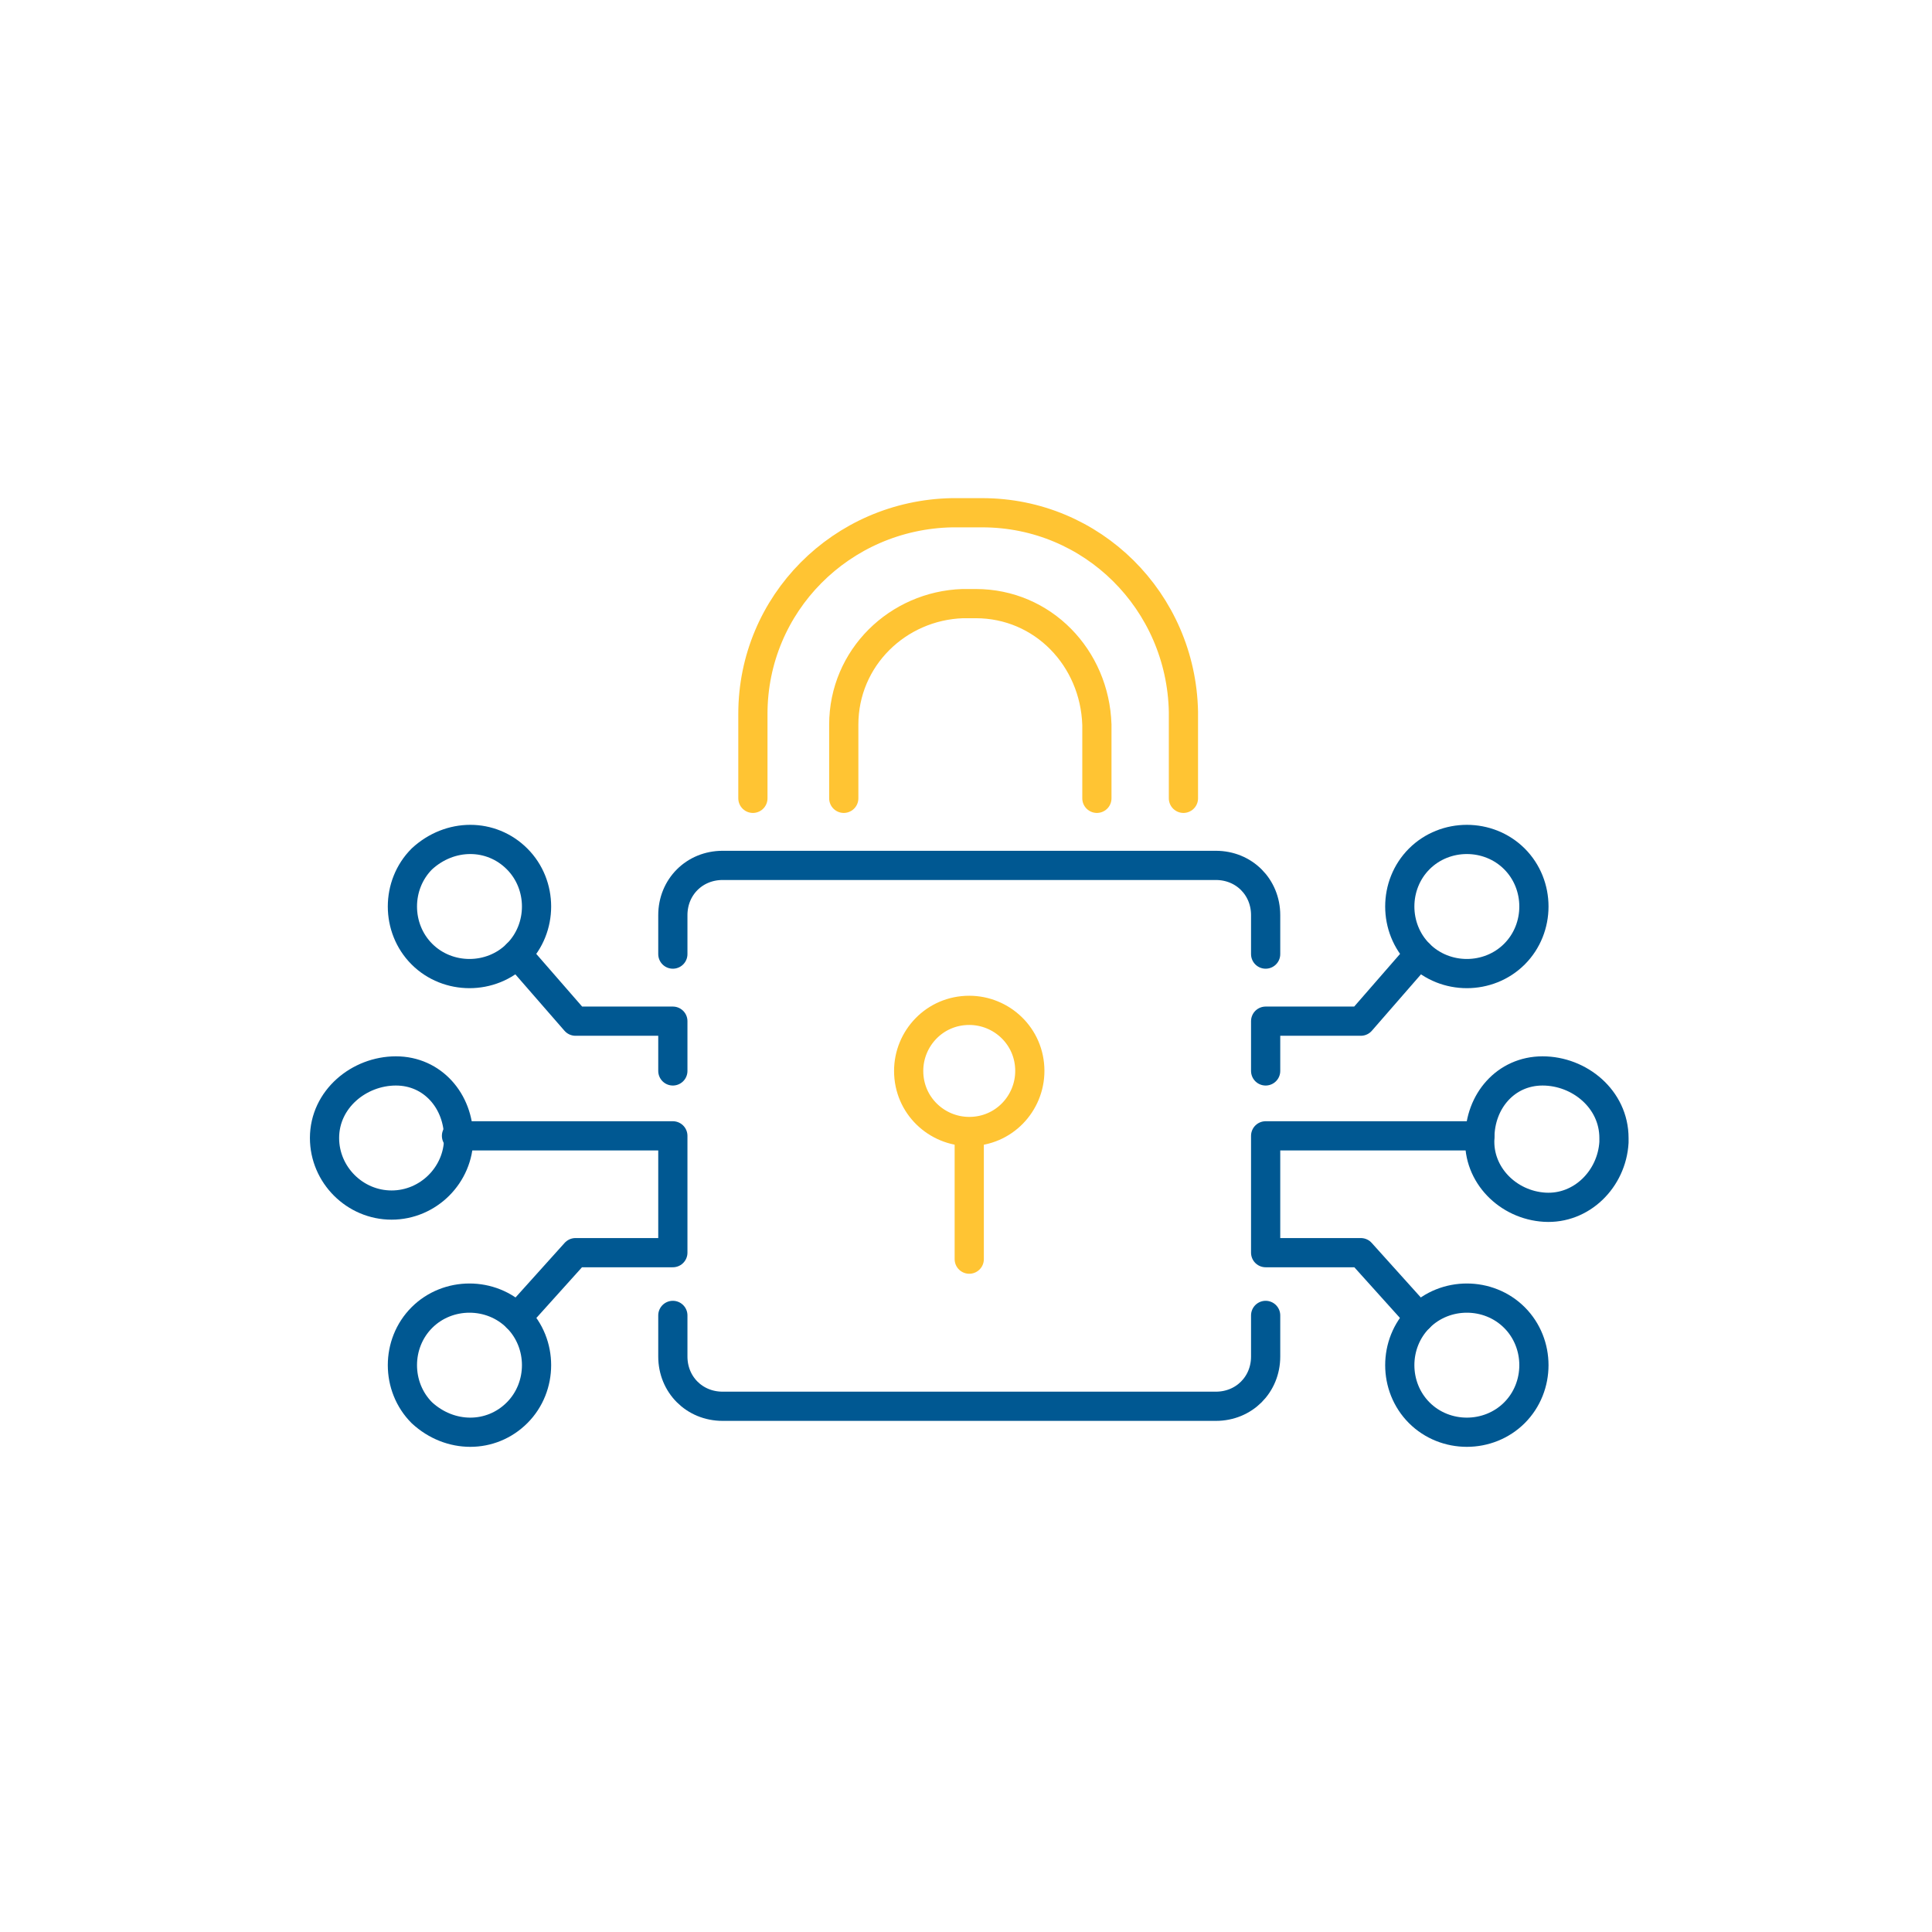 <?xml version="1.0" encoding="utf-8"?>
<!-- Generator: Adobe Illustrator 25.4.1, SVG Export Plug-In . SVG Version: 6.00 Build 0)  -->
<svg version="1.1" id="Layer_1" xmlns="http://www.w3.org/2000/svg" xmlns:xlink="http://www.w3.org/1999/xlink" x="0px" y="0px"
	 viewBox="0 0 89.3 89.3" style="enable-background:new 0 0 89.3 89.3;" xml:space="preserve">
<style type="text/css">
	.st0{fill:none;stroke:#FFC433;stroke-width:1.35;stroke-linecap:round;stroke-linejoin:round;}
	.st1{fill:none;stroke:#005892;stroke-width:1.35;stroke-linecap:round;stroke-linejoin:round;}
</style>
<path class="st0" d="M34.8,36.9V33c0-5.1,4.1-9.2,9.2-9.3h1.4c5.1,0,9.2,4.1,9.3,9.2v4"/>
<path class="st0" d="M39,36.9v-3.4c0-3.1,2.5-5.5,5.5-5.6h0.6c3.1,0,5.5,2.5,5.6,5.6v3.4"/>
<line class="st0" x1="44.8" y1="52.5" x2="44.8" y2="58.2"/>
<path class="st0" d="M47.6,49.5c0,1.5-1.2,2.8-2.8,2.8c-1.5,0-2.8-1.2-2.8-2.8c0-1.5,1.2-2.8,2.8-2.8c0,0,0,0,0,0
	C46.3,46.7,47.6,47.9,47.6,49.5C47.6,49.4,47.6,49.5,47.6,49.5z"/>
<path class="st1" d="M18.3,49.5c1.7,0,2.9,1.4,2.9,3.1c0,1.7-1.4,3.1-3.1,3.1c-1.7,0-3.1-1.4-3.1-3.1C15,50.8,16.6,49.5,18.3,49.5z"
	/>
<path class="st1" d="M23.9,39.7c1.2,1.2,1.2,3.2,0,4.4c-1.2,1.2-3.2,1.2-4.4,0c-1.2-1.2-1.2-3.2,0-4.4c0,0,0,0,0,0
	C20.8,38.5,22.7,38.5,23.9,39.7z"/>
<path class="st1" d="M23.9,65.3c1.2-1.2,1.2-3.2,0-4.4s-3.2-1.2-4.4,0c-1.2,1.2-1.2,3.2,0,4.4c0,0,0,0,0,0
	C20.8,66.5,22.7,66.5,23.9,65.3z"/>
<path class="st1" d="M71.3,49.5c-1.7,0-2.9,1.4-2.9,3.1c-0.1,1.7,1.3,3.1,3,3.2c1.7,0.1,3.1-1.3,3.2-3c0-0.1,0-0.1,0-0.2
	C74.6,50.8,73,49.5,71.3,49.5z"/>
<path class="st1" d="M65.6,39.7c-1.2,1.2-1.2,3.2,0,4.4c1.2,1.2,3.2,1.2,4.4,0c1.2-1.2,1.2-3.2,0-4.4c0,0,0,0,0,0
	C68.8,38.5,66.8,38.5,65.6,39.7z"/>
<path class="st1" d="M65.6,65.3c-1.2-1.2-1.2-3.2,0-4.4s3.2-1.2,4.4,0s1.2,3.2,0,4.4c0,0,0,0,0,0C68.8,66.5,66.8,66.5,65.6,65.3z"/>
<polyline class="st1" points="65.6,44.1 62.9,47.2 58.5,47.2 58.5,49.5 "/>
<polyline class="st1" points="65.6,60.9 62.9,57.9 58.5,57.9 58.5,52.5 68.4,52.5 "/>
<polyline class="st1" points="23.9,44.1 26.6,47.2 31.1,47.2 31.1,49.5 "/>
<polyline class="st1" points="23.9,60.9 26.6,57.9 31.1,57.9 31.1,52.5 21.1,52.5 "/>
<path class="st1" d="M58.5,44.1v-1.8c0-1.3-1-2.3-2.3-2.3H33.4c-1.3,0-2.3,1-2.3,2.3v1.8"/>
<path class="st1" d="M58.5,60.8v1.9c0,1.3-1,2.3-2.3,2.3H33.4c-1.3,0-2.3-1-2.3-2.3v-1.9"/>
</svg>
